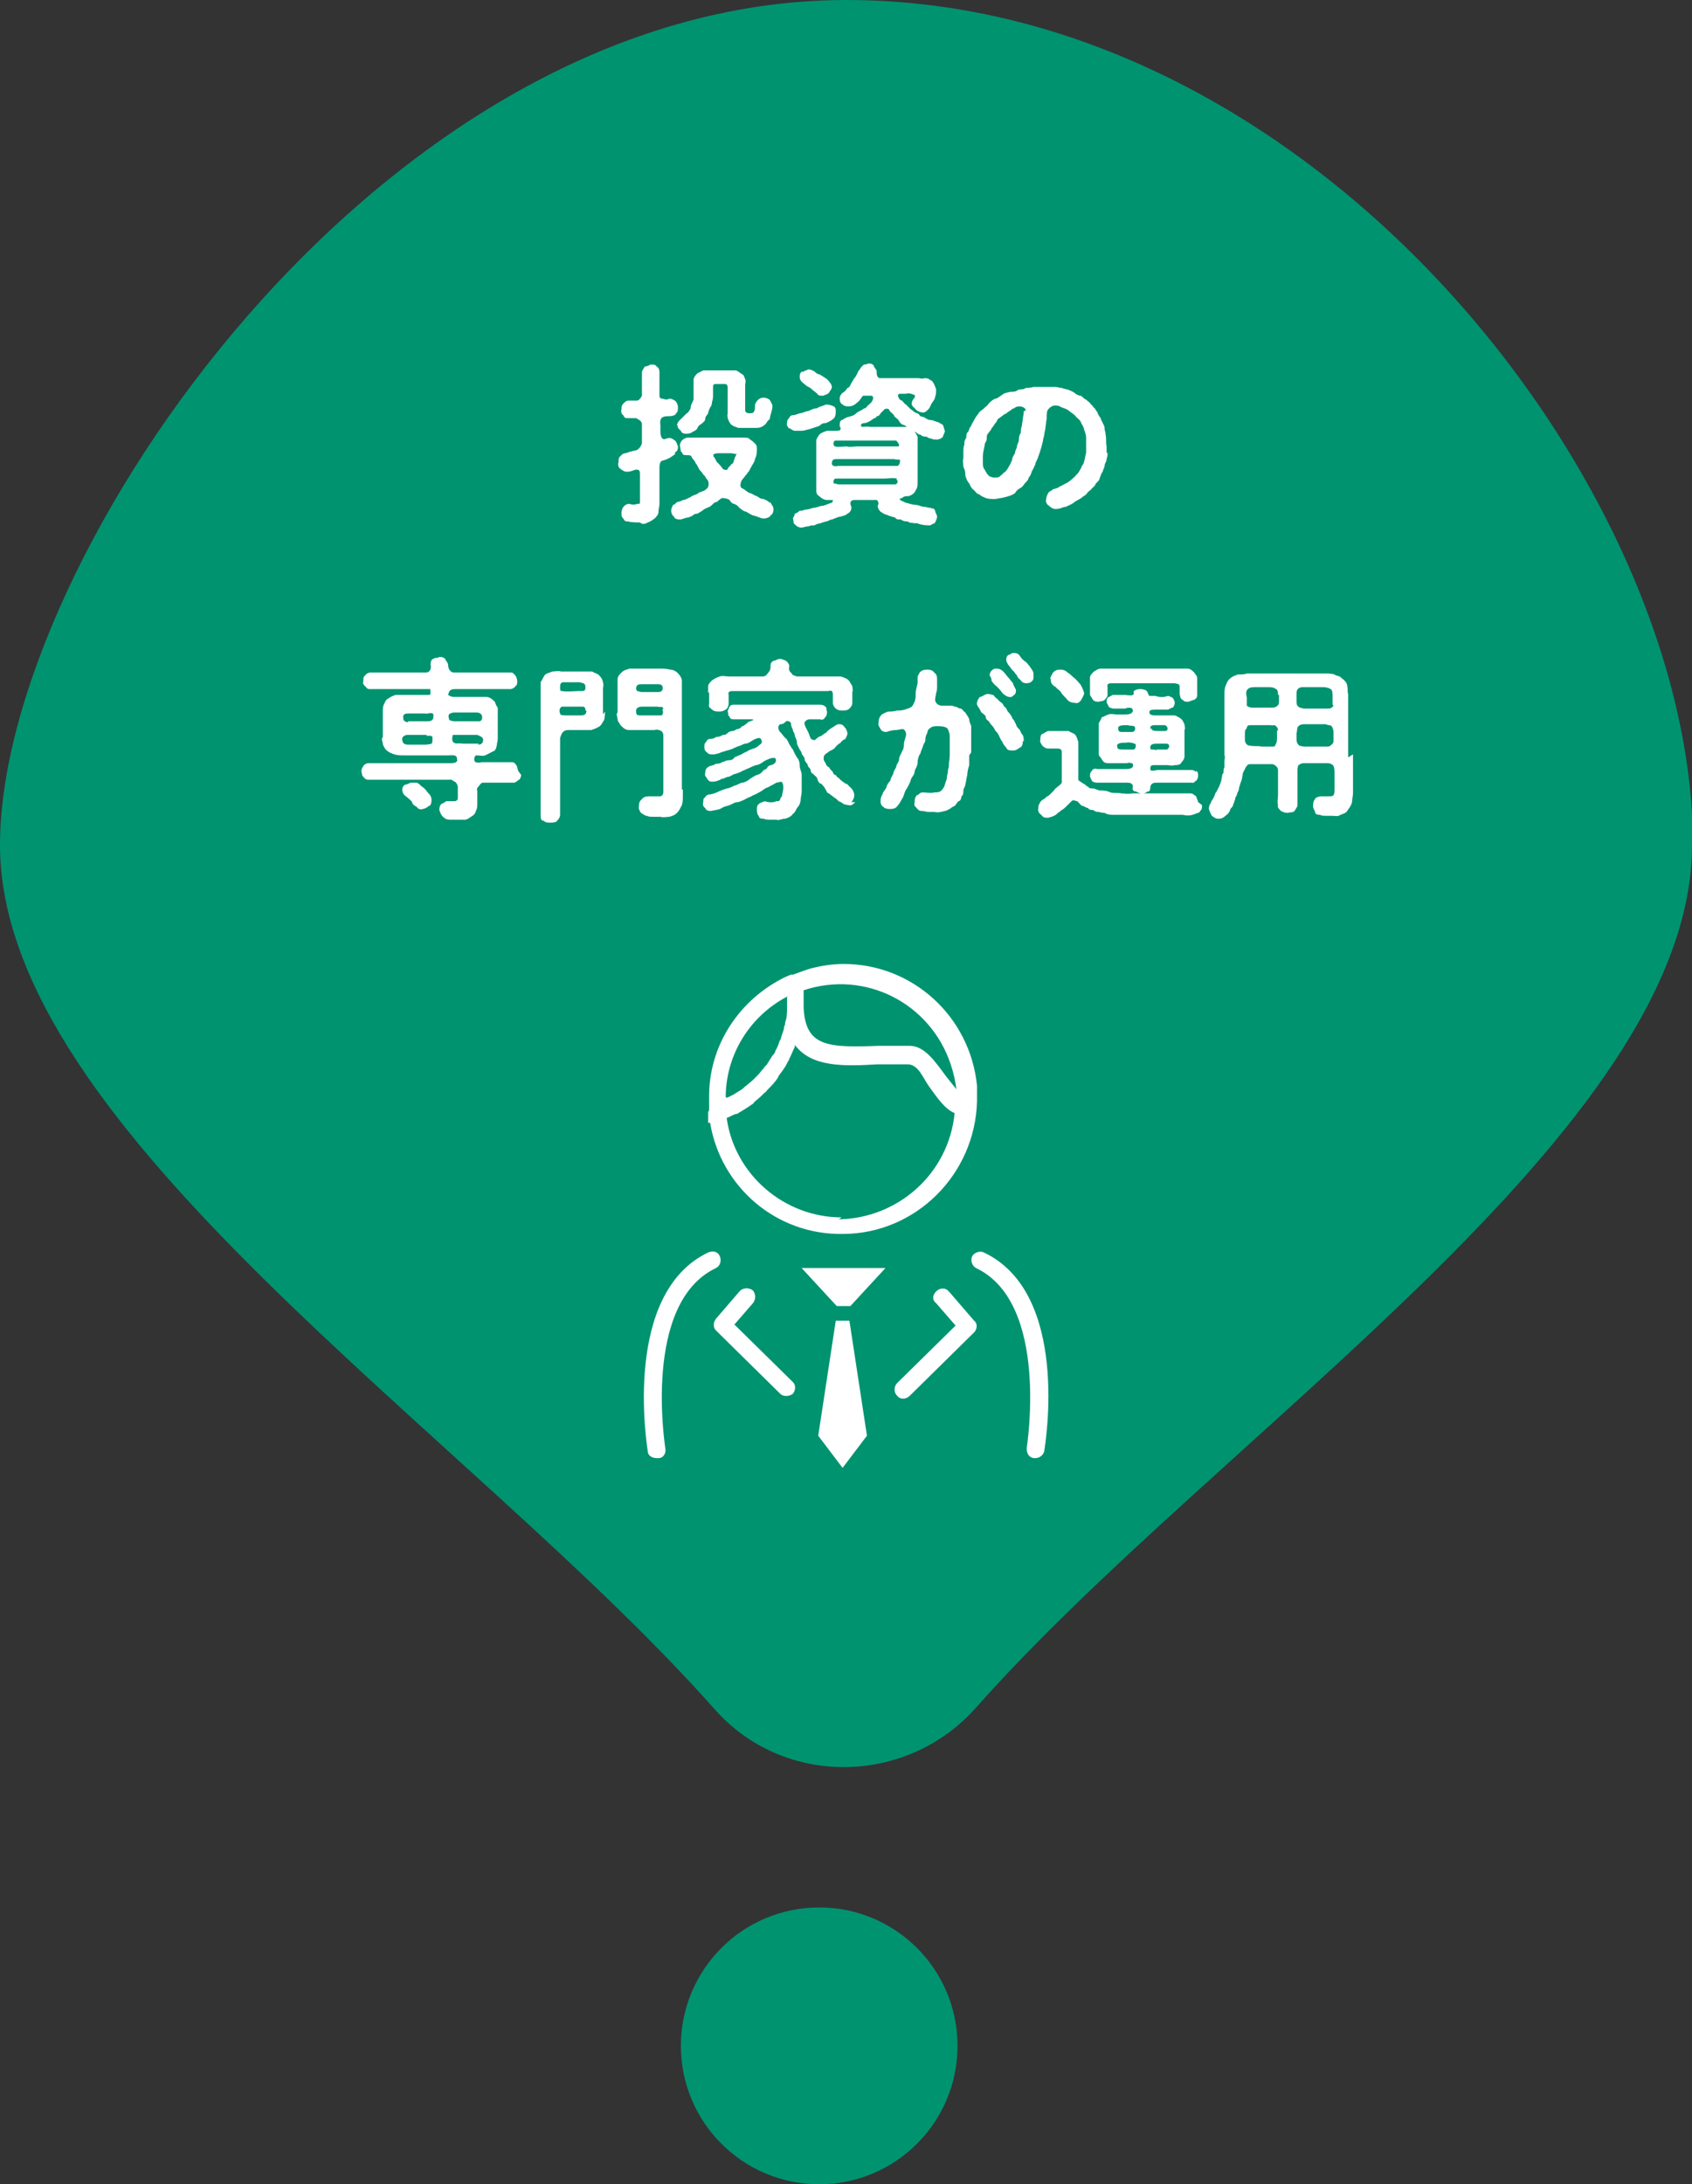 <?xml version="1.0" encoding="UTF-8"?>
<svg id="b" xmlns="http://www.w3.org/2000/svg" version="1.1" viewBox="0 0 173.7 224.1">
  <rect x="0" y="0" width="173.7" height="224.1" fill="#333333" stroke="none"/>
  <defs>
    <style>
      .cls-1 {
        isolation: isolate;
      }

      .cls-2 {
        fill: #009370;
      }

      .cls-2, .cls-3 {
        stroke-width: 0px;
      }

      .cls-3 {
        fill: #fff;
      }
    </style>
  </defs>
  <g id="c">
    <circle class="cls-2" cx="84.1" cy="209.9" r="14.2"/>
    <path class="cls-2" d="M173.7,86.7c0,29.3-48.6,60.4-73.5,88.5-7.1,8-19.7,8.2-26.8.2C48.4,147.2,0,116,0,86.7S38.9,0,86.9,0s86.9,49.8,86.9,86.7Z"/>
    <g class="cls-1">
      <g class="cls-1">
        <path class="cls-3" d="M69.3,46.6c-.3.2-.4.3-.6.4-.4.2-.5.2-.8.3-.2.2-.2.5-.2.8,0,.3,0,.6,0,.8,0,.2,0,.4,0,.6,0,.3,0,.7,0,1.1,0,.5,0,.7,0,1.1,0,.3-.1.5-.1.8,0,.3-.2.5-.4.7-.3.2-.4.3-.7.4-.3.2-.6.2-.8,0-.3,0-.9,0-1.2-.1-.2,0-.4,0-.5-.3-.2-.1-.2-.4-.2-.6,0-.2.1-.5.2-.6.2-.2.3-.3.6-.3.4.1.5.1.8,0,.3,0,.3,0,.3-.3,0-.3,0-.6,0-.9,0-.3,0-.5,0-.8,0-.2,0-.5,0-1,0-.3,0-.6-.5-.5-.5.2-.7.2-.9.2-.2,0-.5-.2-.6-.3-.2-.1-.3-.4-.2-.7,0-.2,0-.5.2-.6,0,0,.2-.3.5-.3.3-.1.6-.2,1.1-.3.3-.1.5-.4.6-.7,0-.5,0-.8,0-1,0-.3,0-.5,0-1,0-.3-.4-.5-.6-.6-.4,0-.5,0-.8,0-.3,0-.4,0-.5-.3-.1,0-.3-.3-.2-.6,0-.2,0-.4.2-.6.2-.2.3-.3.5-.3.3,0,.5,0,.9,0,.2,0,.4-.3.5-.5,0-.4,0-.7,0-.9,0-.2,0-.5,0-.7,0-.3,0-.5,0-.8,0-.2.2-.4.3-.6.2,0,.4-.1.6-.2.3,0,.5,0,.6.2.2.1.3.3.3.6,0,.2,0,.5,0,.7,0,.2,0,.6,0,.7,0,.2,0,.5,0,.9,0,.2,0,.4.3.4.1,0,.4.2.7,0,.3,0,.6.2.7.3.1.2.2.3.2.6,0,.2,0,.5-.2.6,0,.2-.4.3-.7.3-.3,0-.6,0-.8.2-.2.3-.1.6-.1.8,0,0,0,.2,0,.5,0,.7.2,1,.6.8.5-.2.7.1.9.2.2.2.2.4.3.6,0,.2,0,.5-.3.6ZM79.1,51.5c0,.2.3.4.3.7,0,.2,0,.5-.3.7-.1.2-.5.3-.7.3-.3,0-.6-.2-1-.3-.2,0-.6-.3-.8-.4-.2,0-.6-.3-.8-.5-.1-.2-.3-.2-.4-.3-.2,0-.4-.2-.5-.4-.3-.2-.7-.2-.8-.2-.3.2-.4.3-.5.4-.2,0-.3.1-.5.3-.2.2-.3.2-.5.3-.2.1-.3.1-.5.3-.2.1-.3.2-.5.3-.1,0-.3,0-.5.2-.2.1-.4.2-.5.2-.2,0-.6.2-.8.2-.3,0-.6-.1-.6-.3-.2-.1-.3-.4-.3-.6,0-.2.1-.4.2-.6.2,0,.3-.3.5-.3,0,0,.4-.1.5-.2.3,0,.5-.2.8-.3.2-.2.5-.2.8-.4,0-.1.3-.1.4-.2.1,0,.3-.1.5-.3.2-.2.2-.7,0-.9-.2-.2-.2-.4-.4-.5-.1-.2-.2-.3-.3-.4-.2-.2-.3-.6-.5-.8-.1-.3-.3-.4-.4-.6,0-.2-.3-.2-.4-.2-.4,0-.5,0-.6-.3-.2-.1-.1-.4-.2-.6,0-.3,0-.3.2-.6.2-.2.3-.2.5-.3.5,0,.9,0,1.4,0,.5,0,.8,0,1.3,0,.4,0,.9,0,1.3,0,.5,0,.9,0,1.3,0,.1,0,.4,0,.6,0,.2,0,.5,0,.6.2.2.1.4.3.5.4.2.2.2.3.2.6,0,.3,0,.6-.2,1,0,.2-.1.3-.2.5-.2.3-.2.4-.3.5,0,.2-.3.4-.3.5-.2.2-.3.4-.5.6-.2.3-.3.8,0,.9.4.2.5.4.8.5.2,0,.5.3.7.3.3.2.4.3.7.3.2.1.5.2.6.4ZM69.5,43.7c0-.4.3-.6.5-.8.2-.2.3-.3.5-.5.1,0,.3-.3.4-.5,0-.4.2-.6.3-.9,0-.2,0-.7,0-1,0-.1,0-.3,0-.5,0-.2,0-.4,0-.6.1-.3.2-.4.4-.6.2-.1.4-.2.6-.3.2,0,.4,0,.7,0,.3,0,.6,0,.9,0,.3,0,.6,0,.9,0,.2,0,.5,0,.8,0,.2,0,.5.3.7.4.2.1.2.3.3.5.1.2,0,.4,0,.6,0,.4,0,.9,0,1.3,0,.5,0,.9,0,1.3,0,.2.2.3.4.3.2,0,.5,0,.5-.2.2-.2,0-.6.2-.9.2-.3.4-.5.8-.5.3,0,.4.1.6.2.1.2.2.3.3.6,0,.4-.1.6-.2,1-.1.2,0,.4-.2.5-.2.2-.2.3-.3.4-.2.2-.5.4-.9.4-.3,0-.7,0-1,0-.4,0-.6,0-.9,0-.3-.1-.6-.2-.8-.4-.2-.3-.4-.7-.3-1.1,0-.4,0-.8,0-1.3,0-.5,0-.8,0-1.3,0-.3-.1-.4-.3-.4-.3,0-.7,0-.9,0-.3,0-.3.1-.3.4,0,.2,0,.5,0,.7,0,.2,0,.5-.1.7,0,.3-.1.5-.2.6-.1.2-.2.5-.2.6-.1.2-.3.3-.3.6,0,.2-.3.4-.4.5-.2.1-.3.2-.4.4,0,.1-.2.3-.5.4-.1.1-.3.2-.6.2-.2,0-.5,0-.6-.3-.2-.2-.4-.3-.3-.6ZM75.5,46.6c-.2-.1-.5-.1-.7-.1-.3,0-.5,0-.8,0s-.6,0-.7.1c-.1,0-.1.2,0,.3.2.2.2.5.4.6.1.1.3.3.5.6.1.1.5.2.5,0,.1-.2.3-.3.4-.5.2,0,.2-.3.3-.5,0-.2.2-.3.2-.6Z"/>
        <path class="cls-3" d="M81,44c-.1-.2-.3-.4-.2-.6,0-.2,0-.3.2-.5.1-.2.2-.3.4-.3.2,0,.4-.1.7-.2.2,0,.4-.1.7-.2.3,0,.6-.3,1-.3.1,0,.3-.2.5-.2.2-.1.3-.1.5-.2.3,0,.6.1.8.2.2.1.2.3.2.6,0,.3-.1.6-.3.7-.2.2-.5.3-.7.4-.3,0-.5.1-.7.3-.3.1-.6.2-.9.3-.4.1-.7.2-.9.2-.3,0-.5,0-.7,0-.2,0-.4-.2-.6-.3ZM96.8,44.8c-.1.2-.5.3-.6.3-.2,0-.4,0-.6-.1-.2,0-.3-.1-.5-.2-.2,0-.4,0-.6-.2-.3,0-.4-.3-.6-.3-.3,0-.3-.2-.6-.3-.2-.2-.3-.3-.5-.4-.2,0-.4-.2-.5-.4-.1-.2-.3-.3-.5-.5,0-.2-.3-.3-.5-.6,0-.2-.4-.2-.5-.1-.2.2-.3.3-.4.4-.1.2-.2.3-.4.3,0,.2-.3.2-.4.3-.1.1-.6.4-.8.4-.2,0-.5.1-.4.3,0,.2.5,0,.9.1.3,0,1.4,0,1.8,0,.4,0,.7,0,1.1,0,.3,0,.6,0,.9,0,.3,0,.6.2.8.5.1.1.2.3.3.5,0,.2,0,.3,0,.6,0,.4,0,.7,0,1,0,.2,0,.6,0,1,0,.4,0,.7,0,1,0,.4,0,.7,0,1,0,.3,0,.7-.2.9-.1.3-.4.5-.7.6-.3,0-.5,0-.7.2-.3,0-.3.2,0,.3.3.1.3.2.5.2.3.1.7.2.9.2.3,0,.6.2.9.2.2,0,.3.1.6.1.2.1.4,0,.5.3,0,.2.2.4.2.6,0,.2-.1.4-.2.6,0,.1-.4.2-.5.3-.2,0-.6,0-1-.1-.1,0-.4-.2-.6-.1-.2-.1-.5,0-.7-.2-.1,0-.5,0-.7-.2-.3,0-.5,0-.6-.2-.4-.1-.7-.2-.9-.3-.2,0-.4-.2-.6-.3-.2-.2-.3-.4-.3-.6.2-.3,0-.7-.3-.6-.4,0-.8,0-1,0-.4,0-.7,0-1.1,0-.4,0-.5.3-.3.7,0,.2,0,.5-.4.7-.2.2-.4.2-.7.3-.2,0-.6.2-.9.3-.2,0-.4.2-.6.2-.3.1-.4.1-.6.2-.2,0-.4.1-.6.2-.2,0-.4,0-.6.1-.3,0-.7.2-.9.1-.2,0-.4-.2-.5-.3-.2-.1-.1-.4-.2-.6,0-.1.2-.3.2-.5.1,0,.4-.2.5-.3.2,0,.3,0,.5-.1.2,0,.6-.1.9-.2.4,0,.6-.2.9-.2.2,0,.6-.2.9-.3.1,0,.2-.1.2-.2s0-.1-.1-.1,0,0,0,0c-.1,0-.4,0-.5,0-.3,0-.6-.2-.8-.4-.2-.1-.3-.3-.3-.5,0-.2,0-.3,0-.6,0-.3,0-.6,0-1,0-.3,0-.6,0-1,0-.4,0-.7,0-1,0-.3,0-.6,0-1,0-.2,0-.4,0-.6,0-.2.2-.4.3-.6.2-.2.5-.3.8-.4.3,0,.7,0,.9,0,.5,0,.6-.1.4-.5,0-.2,0-.5.2-.6.1,0,.3-.2.6-.3.3-.1.6-.1.9-.4.2-.2.6-.3.8-.5.2,0,.2-.1.4-.3.2-.2.3-.2.4-.4.2-.3.2-.6-.1-.6-.3,0-.6,0-.8,0-.2.2-.3.5-.6.7-.2.2-.5.4-.9.4-.1,0-.4,0-.6-.2-.2-.1-.3-.3-.3-.6,0-.3.2-.5.3-.6.2-.1.3-.2.5-.5.2,0,.3-.3.4-.5.1-.1.2-.4.4-.6.1-.2.2-.3.3-.6.2-.2.3-.5.5-.6.1-.2.2,0,.5-.2.3,0,.4,0,.6.2,0,.2.3.4.3.6,0,.3,0,.6.3.7.2,0,.9,0,1,0,.2,0,.4,0,.6,0,.3,0,.7,0,1.2,0,.5,0,.8,0,1.2,0,.1,0,.4.1.6,0,.2,0,.4,0,.6.2.2,0,.3.3.4.4,0,.1.2.4.2.6,0,.2,0,.5-.1.7,0,.2-.2.5-.3.6-.2.3-.2.5-.4.7-.2.2-.4.4-.7.3-.1,0-.4-.1-.6-.3-.1-.2-.3-.2-.4-.5,0-.2,0-.4.3-.7,0-.1.1-.3-.1-.3-.2-.1-.5-.2-.8-.1-.3,0-.5,0-.6,0-.2,0-.2.1-.2.2,0,.2.2.5.4.5.2.2.2.3.4.4q.2.2.4.4c.1.1.4.3.5.4.2.1.4.1.5.3.1.2.4.1.6.3.2.1.3.2.6.2.2,0,.5.2.7.2.1.1.4.2.5.3.1.2.1.4.2.6,0,.2-.2.5-.2.6ZM82.4,38.2c.2-.2.4-.2.6-.3.2,0,.4.1.6.2.1.1.3.3.5.3.2.1.5.3.8.5.3.3.5.6.5.8,0,.2-.2.4-.3.6-.2.2-.4.2-.6.3-.3,0-.5,0-.6-.2-.2-.2-.4-.3-.6-.5-.2-.2-.4-.2-.6-.4-.4-.3-.6-.5-.6-.8,0-.2,0-.5.3-.6ZM91.7,47.1c-.4,0-.8,0-1.1,0-.4,0-.6,0-.9,0-.4,0-.6,0-.9,0-.3,0-.6,0-.9,0-.2,0-.6,0-.9,0-.3,0-.8,0-1.1,0-.4,0-.5.1-.5.5,0,.2.4.3.6.2.5,0,.8,0,1.1,0,.3,0,.6,0,.9,0,.3,0,.5,0,.9,0,.3,0,.5,0,.9,0,.3,0,.5,0,.9,0,.3,0,.8,0,1.4,0,.2,0,.3-.3.3-.6,0-.1-.4,0-.6-.1ZM88.2,45.2c-.3,0-.4,0-.7,0-.2,0-.5,0-.7,0-.3,0-.7,0-1,0-.3,0-.3.5-.1.6.4.1.9,0,1.2,0,.3.1.9,0,1.1,0,.3,0,.6,0,.9,0,.2,0,.5,0,.9,0,.3,0,.6,0,.9,0,.3,0,1,0,1.5,0,0,0,.1,0,.1-.1,0-.2-.2-.4-.3-.5-.5,0-.6,0-.9,0-.2,0-.5,0-.7,0-.3,0-.5,0-.7,0-.2,0-.5,0-.7,0-.3,0-.5,0-.7,0ZM92.1,49.1c-.4-.1-1,0-1.3,0-.3,0-.7,0-1,0-.4,0-.6,0-.9,0-.3,0-.7,0-.9,0-.4,0-.6,0-.9,0-.3,0-.9,0-1.3,0-.2,0-.3.3-.2.5.2,0,.4.1.5.1.2,0,.4,0,.7,0,.2,0,.4,0,.7,0,.3,0,.5,0,.7,0,.3,0,.5,0,.7,0,.1,0,.4,0,.7,0,.2,0,.4,0,.7,0,.3,0,.4,0,.7,0,.2,0,.5,0,.9,0,.2,0,.4-.4.1-.5Z"/>
        <path class="cls-3" d="M113.7,46.4c0,.3,0,.4-.1.7,0,.3-.2.4-.2.7,0,.1-.2.5-.2.6-.2.2-.2.5-.3.6,0,.3-.3.5-.4.6-.1.3-.3.4-.4.5-.2.3-.4.3-.5.5-.1.2-.4.3-.6.5-.3.2-.6.3-.8.5-.3.2-.6.3-.8.4-.3,0-.5.2-.8.2-.4.1-.7-.1-.9-.3-.2-.1-.4-.4-.3-.7,0-.2.1-.4.2-.6.1-.2.3-.2.5-.4.3-.1.5-.1.7-.3.1,0,.4-.2.6-.3.1,0,.5-.3.6-.4.2-.2.4-.3.5-.5.2-.1.3-.4.5-.7,0-.2.3-.4.3-.7.1-.2.1-.6.2-.8,0-.3,0-.5,0-.8,0-.2,0-.5,0-.8,0-.3-.1-.5-.2-.8,0-.2-.2-.5-.3-.7-.1-.3-.3-.4-.5-.6-.2-.3-.6-.5-.7-.6-.2-.2-.5-.3-.8-.4-.2-.1-.3-.2-.7-.2-.3,0-.7.3-.8.6-.1.5,0,.8-.1,1,0,.3-.1.7-.1.9-.1.3-.1.7-.2.9,0,.2-.1.5-.2.9-.1.3-.2.7-.3.9-.1.4-.3.6-.3.8-.1.2-.2.5-.4.8,0,.1-.1.4-.3.6,0,.2-.2.4-.4.6-.2.3-.3.4-.5.5-.2.1-.4.3-.5.5-.3.2-.6.3-1,.4-.3.1-.6.1-1,.2-.4,0-.9,0-1.2-.2-.1,0-.4-.2-.5-.3-.2,0-.3-.2-.5-.4-.3-.2-.4-.5-.5-.7-.2-.2-.3-.5-.4-.8,0-.3,0-.5-.2-.9,0-.3-.1-.6,0-.9,0-.3,0-.5,0-.7,0-.2,0-.4.1-.7,0-.3,0-.4.2-.7,0-.2,0-.5.2-.6.1-.2.1-.4.3-.6,0-.1.2-.4.3-.6s.3-.5.4-.6c.1-.2.2-.3.5-.5.3-.3.5-.4.6-.6.2-.2.4-.4.7-.5.2,0,.5-.3.7-.4.2-.2.5-.2.8-.3.3,0,.6,0,.8-.2.3-.1.6,0,.8-.2.2,0,.5,0,.8-.1.2,0,.5,0,.8,0,.2,0,.4,0,.7,0,.2,0,.4,0,.7,0,.3,0,.4.1.7.1.2.1.4.1.7.2.2.1.5.2.6.3.2.2.5.3.6.3.2,0,.3.3.6.4.2.2.4.3.5.5.2.1.2.3.4.4,0,.1.3.4.3.5,0,.1.2.4.3.5,0,.2.2.4.2.5.1.2.2.3.2.6,0,.2.1.3.1.6.1.4,0,.8.1,1.2,0,.2,0,.6,0,.7ZM105.3,42.1c0-.2-.3-.4-.6-.4-.2,0-.4,0-.6.2-.2,0-.3.2-.5.3-.1,0-.3.3-.5.3-.2.2-.3.2-.5.4-.2,0-.2.3-.4.5-.2.2-.2.4-.4.5,0,.2-.2.3-.3.5-.2.2-.2.3-.2.6s-.2.4-.2.6c-.1.5-.2.9-.2,1.2,0,.3,0,.4,0,.7,0,.2,0,.5.2.7.1.2.2.4.4.6.1.1.4.2.6.2.2,0,.5,0,.6-.2.1,0,.3-.3.5-.4.2-.2.3-.4.4-.6.1-.1.2-.4.3-.6,0-.2.1-.4.3-.7,0-.3.2-.5.2-.7,0-.2.2-.4.2-.7,0-.2,0-.4.2-.7,0-.2,0-.4.1-.7,0-.2.1-.5.1-.7s.1-.4.1-.8Z"/>
      </g>
      <g class="cls-1">
        <path class="cls-3" d="M53.5,79.5c0,.2-.1.4-.2.5-.1,0-.2.2-.5.3-.4,0-.7,0-1,0-.4,0-.6,0-1,0-.3,0-.6,0-1.1,0-.2,0-.3,0-.5.3-.2.2-.3.4-.2.5,0,.7,0,1,0,1.3,0,.3,0,.5-.1.7-.1.3-.2.5-.4.6-.3.2-.4.3-.7.4-.2,0-.5,0-.8,0s-.5,0-.7,0c-.2,0-.5,0-.7-.2-.3-.2-.4-.5-.5-.8,0-.1,0-.4.2-.6.2-.1.4-.2.5-.3.3,0,.6,0,.9,0,.1,0,.3-.1.3-.3,0-.3,0-.6,0-1.2,0,0-.1-.4-.3-.5-.1,0-.4-.3-.5-.2-.3,0-.6,0-.8,0-.2,0-.4,0-.6,0-.4,0-.8,0-1.2,0-.4,0-.7,0-1.2,0-.5,0-.7,0-1.1,0-.5,0-.7,0-1.2,0-.3,0-.7,0-1.1,0-.4,0-.7,0-1.2,0-.3,0-.4-.2-.5-.3-.2-.2-.1-.3-.2-.5,0-.2,0-.3.2-.6,0-.1.3-.3.5-.3.4,0,.7,0,1.2,0,.5,0,.7,0,1.1,0,.3,0,.8,0,1.2,0,.4,0,.7,0,1.1,0,.4,0,.8,0,1.2,0,.4,0,.7,0,1.2,0,.2,0,.4,0,.6,0,.3,0,.4,0,.8,0,.2,0,.6,0,.7-.2.1-.1,0-.2,0-.3,0-.4-.5-.3-.9-.3-.4,0-.7,0-1,0-.3,0-.4,0-.7,0-.5,0-.8,0-1.4,0-.4,0-.9,0-1.4,0-.3,0-.7,0-1-.1-.3-.1-.6-.2-.9-.5,0,0-.3-.4-.3-.6,0-.2-.2-.4,0-.7,0-.4,0-.9,0-1.3s0-.9,0-1.3c0-.2,0-.5.1-.7.1-.2.2-.5.4-.6.3-.2.5-.3.8-.4.2,0,.6,0,.9,0,.2,0,.4,0,.7,0,.2,0,.6,0,1,0,.2,0,.8,0,.9,0,.2-.1,0-.5.1-.6,0,0,0,0,0,0-.1,0-.3,0-.5,0-.5,0-.6,0-.9,0-.3,0-.5,0-.8,0-.2,0-.5,0-.8,0-.3,0-.5,0-.8,0-.3,0-.6,0-.8,0-.3,0-.6,0-.8,0-.2,0-.6,0-.8,0-.2,0-.3,0-.5-.3-.1,0-.3-.3-.2-.5,0-.3,0-.5.2-.6,0-.1.3-.3.5-.3.2,0,.5,0,.8,0,.2,0,.6,0,.8,0,.2,0,.5,0,.8,0,.2,0,.5,0,.8,0,.2,0,.5,0,.8,0,.2,0,.5,0,.8,0,.2,0,.5,0,.9,0,.5,0,.6-.5.5-.8,0-.3.1-.6.3-.6.2-.2.3,0,.6-.2.2,0,.4,0,.6.2,0,.1.3.4.3.6,0,.5.3.8.6.8.5,0,.6,0,1,0,.2,0,.5,0,.8,0,.3,0,.5,0,.8,0,.2,0,.4,0,.8,0,.3,0,.6,0,.8,0,.2,0,.5,0,.8,0,.3,0,.5,0,.8,0,.3,0,.3.1.5.3.1.1.2.4.2.6,0,.2,0,.4-.2.5,0,.1-.3.3-.5.3-.2,0-.6,0-.8,0-.2,0-.6,0-.8,0-.3,0-.6,0-.8,0-.3,0-.6,0-.8,0-.3,0-.6,0-.8,0-.3,0-.5,0-.8,0-.2,0-.6,0-.9,0-.6,0-.6.3-.7.6.2.1.3.2.6.2.3,0,.6,0,.9,0,.2,0,.5,0,.7,0,.2,0,.5,0,.7,0,.4,0,.6,0,1,0,.4,0,.7.3.9.5.1.3.2.5.3.6,0,.2,0,.5,0,.6,0,.4,0,.9,0,1.3,0,.5,0,.8,0,1.3,0,.2-.1.5-.1.7-.1.3-.1.5-.4.6-.2.1-.6.3-.8.4-.2.1-.5,0-.9,0-.2,0-.3.5-.1.7.1,0,.4.1.6,0,.6,0,.9,0,1.1,0,.3,0,.6,0,1,0,.3,0,.6,0,1,0,.2,0,.3,0,.5.3.1.1.1.3.2.6ZM44,81.4c.2.2.3.4.3.7,0,.3-.1.6-.3.6-.2.2-.5.3-.6.3-.2.1-.5,0-.6-.2-.3-.2-.4-.2-.5-.5-.1-.2-.3-.3-.5-.5-.3-.2-.5-.4-.5-.8,0-.2.1-.4.3-.5.2,0,.5-.2.6-.2.2,0,.3,0,.6,0,.2.1.3.2.5.4.2.1.4.3.6.6ZM41.9,74c.4,0,.6,0,1,0,.3,0,.5,0,1,0,.6,0,.6-.3.6-.7-.2-.3-.6,0-.9-.1-.4,0-.7,0-.9,0-.3,0-.5,0-.7,0-.3,0-.7,0-.6.5,0,.3.3.4.5.4ZM43.8,75.4c-.4,0-.7,0-1,0-.2,0-.5,0-1,0-.2,0-.6.2-.5.5,0,.4.3.5.6.5.2,0,.4,0,.7,0,.3,0,.6,0,.9,0,.2,0,.5,0,.8-.1.1,0,.1-.5.1-.6,0-.3-.4-.2-.6-.2ZM46.9,74c.5,0,.7,0,1,0,.3,0,.5,0,1,0,.2,0,.6.1.6-.4,0-.3-.2-.5-.6-.5-.3,0-.5,0-.7,0-.3,0-.4,0-.7,0-.2,0-.4,0-.9,0-.8.1-.5.5-.5.7,0,.1.3.2.6.2ZM49,76.4c.2,0,.6,0,.6-.5,0-.3-.4-.4-.6-.5-.5,0-.7,0-1,0-.3,0-.6,0-.9,0-.1,0-.5,0-.6,0-.1.2-.1.6,0,.7.2.3.6.1,1,.2.4,0,.7,0,1,0,.2,0,.5,0,.7,0Z"/>
        <path class="cls-3" d="M62.1,73c0,.2,0,.7-.1.9-.2.3-.3.6-.6.7-.3.2-.5.2-.7.3-.2,0-.6,0-.8,0-.2,0-.4,0-.6,0-.2,0-.5,0-.9,0-.2,0-.4,0-.6.2-.2.2-.2.4-.3.6,0,.6,0,1,0,1.3,0,.3,0,.8,0,1.1,0,.4,0,.7,0,1.1,0,.4,0,.8,0,1.1,0,.4,0,.8,0,1.1,0,.3,0,.7,0,1.1,0,.4,0,.7,0,1.1,0,.2-.1.4-.3.6-.1.2-.5.2-.7.2-.3,0-.5,0-.7-.2-.3,0-.3-.3-.3-.6,0-.3,0-.5,0-.8,0-.2,0-.5,0-.8,0-.2,0-.5,0-.8,0-.3,0-.5,0-.8,0-.3,0-.5,0-.8,0-.3,0-.5,0-.8,0-.3,0-.5,0-.8,0-.2,0-.5,0-.8,0-.2,0-.5,0-.8,0-.2,0-.6,0-.8,0-.3,0-.6,0-.8,0-.2,0-.6,0-.8,0-.3,0-.6,0-.8,0-.3,0-.5,0-.8,0-.3,0-.6,0-.8,0-.2,0-.6,0-.8,0-.3,0-.5,0-.8.2-.3.2-.4.4-.7.1-.2.6-.3.8-.4.3,0,.6-.1.9,0,.4,0,.7,0,1.1,0,.4,0,.7,0,1.1,0,.3,0,.6,0,1,0,.3.2.6.2.8.5.2.2.3.5.3.6.1.3,0,.5,0,.7,0,.4,0,.8,0,1.3,0,.5,0,.9,0,1.3ZM60.1,72.9c0-.2,0-.3-.2-.4-.2,0-.4,0-.8,0-.2,0-.4,0-.6,0s-.6,0-.8,0c-.3.1-.3.5-.2.7,0,.2.3.2.8.2.6,0,.9,0,1.3,0,.4,0,.6-.1.6-.5ZM57.5,70.6c0,.2,0,.3.2.3.5.1,1.2,0,1.8,0,.5,0,.6,0,.6-.4,0-.4-.2-.4-.6-.5-.3,0-.4,0-.7,0-.2,0-.7,0-1,0-.2,0-.3.2-.3.4ZM70.1,81c0,.2,0,.5,0,.7,0,.3,0,.6-.1.9-.2.4-.3.6-.5.8-.2.2-.4.3-.8.4-.2,0-.6.1-.9,0-.2,0-.5,0-.7,0-.3,0-.5,0-.7-.1-.2,0-.4-.2-.6-.3-.1-.2-.3-.4-.2-.7,0-.2,0-.5.3-.7.1-.2.4-.3.7-.3.7,0,.9,0,1.1,0,.3,0,.4-.2.4-.5,0-.3,0-.5,0-.8,0-.3,0-.6,0-.8,0-.2,0-.6,0-.8,0-.3,0-.6,0-.8,0-.2,0-.5,0-.8,0-.3,0-.5,0-.8,0-.3,0-.7,0-1,0,0,0-.2-.2-.4-.2-.1-.5-.2-.7-.1-.3,0-.7,0-.9,0-.2,0-.6,0-.7,0-.3,0-.6,0-1,0-.4,0-.6-.2-.9-.5-.1-.2-.3-.4-.3-.6,0-.3-.2-.5,0-.7,0-.5,0-.8,0-1.3,0-.4,0-.9,0-1.3,0-.2,0-.5,0-.8,0-.3.2-.5.4-.7.3-.3.6-.3.8-.4.4,0,.7,0,.9,0,.4,0,.8,0,1.1,0,.4,0,.7,0,1.2,0,.3,0,.6,0,1,.1.3,0,.7.2.9.5.2.2.3.5.3.6,0,.2,0,.5,0,.7,0,.3,0,.5,0,.7,0,.2,0,.6,0,.7,0,.3,0,.5,0,.7,0,.3,0,.4,0,.7,0,.2,0,.6,0,.7,0,.2,0,.5,0,.7,0,.3,0,.6,0,.7,0,.3,0,.5,0,.7,0,.3,0,.5,0,.7,0,.2,0,.5,0,.7,0,.2,0,.6,0,.7,0,.2,0,.5,0,.7,0,.3,0,.5,0,.7,0,.2,0,.4,0,.7,0,.3,0,.5,0,.7ZM65.3,70.6c0,.4.3.3.5.4.4,0,.6,0,.9,0,.2,0,.5,0,.9,0,.4,0,.5-.3.4-.6-.1-.2-.3-.2-.5-.2-.3,0-.6,0-.8,0-.2,0-.5,0-.8,0-.3,0-.6,0-.6.5ZM68.1,72.7c-.1-.3-.4-.1-.6-.2-.4,0-.5,0-.8,0-.2,0-.4,0-.8,0-.4,0-.6.2-.6.4,0,.5.1.5.6.5.3,0,.7,0,1.4,0,.1,0,.5,0,.6,0,.2-.1.2-.4.1-.6Z"/>
        <path class="cls-3" d="M87.8,82.3c-.2.2-.4.4-.7.3-.2,0-.4-.1-.5-.1-.2-.2-.3-.2-.5-.3-.2-.2-.3-.3-.5-.4-.2-.2-.3-.2-.5-.4-.2,0-.2-.2-.4-.5-.1-.2-.3-.4-.4-.5-.2,0-.3-.2-.4-.5,0-.2-.3-.3-.4-.5-.2,0-.3-.3-.3-.5-.2-.2-.3-.3-.3-.5-.2-.2-.3-.4-.3-.5,0-.3-.2-.3-.3-.6,0-.2-.2-.3-.3-.6-.1-.2-.2-.3-.2-.6,0-.2-.1-.3-.2-.6,0-.3-.2-.4-.2-.6,0-.1-.2-.3-.2-.7,0-.1-.3-.3-.5-.2-.2.2-.3.3-.6.3-.3.2-.2.5-.1.7.3.3.4.5.6.7.2.1.3.4.4.6.2.3.2.4.4.6.1.3.3.6.4.8.2.2.3.5.3.9,0,.3.2.6.2.9,0,.3,0,.6,0,.9,0,.3,0,.5,0,.8,0,.3-.1.6-.1.8,0,.2-.1.6-.3.8-.2.2-.2.5-.5.7-.2.3-.5.4-.8.5-.4,0-.6.2-.9.1-.1,0-.4,0-.6,0-.2,0-.5,0-.7-.1-.2,0-.5,0-.5-.3-.1,0-.2-.3-.2-.6,0-.2,0-.5.2-.6,0-.1.4-.2.6-.3.6.2,1,.1,1.2,0,.3,0,.3,0,.4-.2,0-.2.2-.2.2-.5.1-.4.2-.9,0-1.2,0-.2-.4,0-.6,0-.3.2-.6.3-.9.5-.2,0-.5.3-.7.4-.2.1-.5.3-.8.4-.3.2-.5.2-.8.4-.2.1-.6.3-.8.3-.3,0-.5.2-.8.3-.2.1-.5.1-.8.3-.3.2-.7.2-1.1.3-.2,0-.5,0-.6-.3-.2-.1-.3-.4-.2-.6,0-.3,0-.4.2-.5,0-.1.2-.3.5-.3.2,0,.7-.2.9-.3.2-.1.5-.2.8-.3.2,0,.6-.2.8-.3.2,0,.6-.3.8-.3.2,0,.6-.2.8-.4.3-.2.5-.3.7-.4.2,0,.5-.2.7-.5.1,0,.3-.1.4-.3.1-.2.5-.2.6-.3.3-.2.3-.4.2-.6-.2-.1-.4,0-.5,0-.5.2-.7.3-.8.4-.3.2-.5.3-.7.3-.3.1-.5.2-.7.3-.3.1-.4.2-.7.3-.3.2-.5.2-.7.3-.2,0-.4.2-.7.3-.3,0-.4.2-.7.2-.3.2-.7.3-.9.3-.3,0-.4,0-.6-.3-.1-.2-.3-.3-.2-.6,0-.3.1-.5.3-.6.2-.2.5-.1.7-.3.3-.1.5,0,.7-.2.2,0,.4-.2.7-.2.3,0,.5-.1.6-.3.2-.1.5-.2.7-.3.2-.1.3-.2.6-.3.2-.2.5-.2.6-.3.2,0,.5-.2.7-.4.2-.1.3-.3.1-.6-.1-.2-.6,0-.9.2-.3.2-.5.3-.7.3-.1,0-.3.1-.5.2-.4.1-.7.3-1,.4-.4.1-.7.2-1,.3-.2.1-.6.2-.8.2-.2,0-.5,0-.6-.2-.2-.1-.3-.3-.3-.6,0-.3.1-.4.2-.5.1-.2.2-.3.5-.3.3,0,.5-.2.6-.2.1,0,.3,0,.6-.2.2,0,.3,0,.5-.2.1-.1.3-.2.5-.2s.4-.2.5-.2c.2,0,.3-.1.5-.3.2,0,.3-.2.5-.3,0-.1.3-.2.6-.3,0,0,0-.1,0-.1-.1,0-.3,0-.6,0-.4,0-.8,0-1.3,0-.2,0-.5,0-.5-.3-.2,0-.1-.3-.2-.5,0-.1.1-.3.2-.5.1-.2.3-.2.5-.2.4,0,.7,0,1.1,0,.4,0,.7,0,1.1,0,.3,0,.7,0,1.1,0,.3,0,.6,0,1.1,0,.4,0,.7,0,1.1,0,.4,0,.7,0,1.1,0,.3,0,.7,0,1.1,0,.3,0,.6,0,1.1,0,.2,0,.5.1.5.2.2,0,.1.3.2.5,0,.2,0,.4-.2.6-.1.2-.3.3-.5.2-.3,0-.6,0-1.1,0-.3,0-.6.3-.5.5.1.4.3.6.3.7.1.1.2.5.3.7,0,.1.3.3.5.2.2-.2.3-.3.6-.4.1,0,.3-.3.5-.3.1-.2.3-.3.4-.4.5-.3.7-.5.9-.5s.4,0,.6.3c.2.2.2.3.3.6,0,.3-.2.5-.2.6-.2.1-.4.2-.5.4-.2.1-.4.3-.5.4-.1.2-.3.3-.5.4-.1,0-.3.2-.6.4-.2.2-.2.6,0,.8.1.2.2.5.4.5.1.2.2.3.3.4.1,0,.1.3.3.4.2,0,.2.3.4.3.2.3.6.5.7.6.2,0,.3.2.4.3.3.2.5.6.5.9,0,.2-.1.5-.3.7ZM72.7,71.1c0-.1,0-.5,0-.7,0-.2.2-.4.4-.6.3-.2.5-.3.8-.4.3-.1.6,0,.9,0,.4,0,.7,0,1.1,0,.3,0,.7,0,1.1,0,.3,0,.7,0,1.3,0,.1,0,.3,0,.5-.3,0,0,.3-.3.3-.6,0-.4,0-.5.3-.7.2,0,.4-.2.7-.2.1,0,.4.1.6.2.2.2.4.4.3.7,0,.2,0,.4.3.6,0,.2.3.2.5.3.5,0,.9,0,1.3,0,.4,0,.7,0,1.1,0,.4,0,.6,0,1.1,0,.4,0,.6,0,1,0,.3.1.7.2.9.5.1.2.2.3.3.5,0,.2.1.4,0,.6,0,.3,0,.7,0,1.1,0,.3-.2.5-.3.6-.2.2-.5.2-.7.2-.3,0-.4,0-.7-.2-.1-.1-.3-.3-.3-.6,0-.3,0-.6,0-.8,0-.4-.1-.5-.5-.4-.3,0-.9,0-1.2,0-.5,0-.8,0-1.2,0-.3,0-.7,0-1.2,0-.4,0-.8,0-1.3,0-.5,0-.8,0-1.2,0-.4,0-.9,0-1.2,0-.5,0-.9,0-1.2,0-.4,0-.8,0-1.2,0-.3,0-.6,0-.5.4,0,.3,0,.6,0,.9,0,.2-.1.5-.3.6-.3.2-.5.2-.7.2-.2,0-.5,0-.7-.2-.2-.2-.4-.2-.3-.6,0-.3,0-.8,0-1.2Z"/>
        <path class="cls-3" d="M99.5,77.5c0,.3,0,.7,0,1-.1.3-.2.7-.2,1-.1.4-.1.6-.2,1,0,.2-.2.4-.2.6,0,.2,0,.5-.2.6,0,.2-.1.5-.3.5-.2.2-.3.4-.4.5-.1,0-.4.2-.5.3-.1,0-.3.2-.5.2-.4.1-.7.2-1.1.1-.2,0-.4,0-.6,0-.2,0-.4-.1-.7-.1-.3,0-.4-.2-.5-.3-.2-.2-.3-.3-.2-.6,0-.3,0-.4.2-.7.2,0,.3-.3.6-.3.4,0,.9.1,1.2,0,.3,0,.7,0,.9-.4.2-.2.2-.5.4-1,0-.1,0-.3.1-.6,0-.1,0-.3.1-.6,0-.5.1-.8.1-1.3,0-.5,0-.7,0-1.1,0-.3,0-.5,0-.8,0-.2-.1-.5-.2-.7-.1-.2-.5-.3-1-.3-.3,0-.6,0-.8.2-.2.1-.3.3-.3.5-.2.3-.2.6-.2.7,0,.2-.1.3-.2.5-.1.4-.3.7-.3.9-.2.2-.3.7-.3.9,0,.4-.2.6-.3.9,0,.4-.3.6-.4.9,0,.2-.3.7-.4.9-.2.2-.3.7-.4.9-.2.3-.3.6-.5.8-.2.3-.4.4-.8.4-.2,0-.5,0-.7-.2-.3-.2-.3-.4-.3-.7,0-.2.1-.5.2-.6,0-.2.3-.5.4-.7,0-.2.2-.5.4-.7,0-.2.2-.5.3-.7,0-.2.2-.5.3-.7,0-.3.3-.5.3-.8,0-.3.2-.5.3-.8.2-.3.2-.6.2-.8,0-.2.1-.4.2-.8.1-.4-.2-.7-.3-.7-.3,0-.5.1-.7.1-.4,0-.7.1-1,.2-.3,0-.5-.1-.6-.3-.1-.2-.3-.4-.2-.7,0-.3.1-.7.5-.9.1,0,.3-.2.6-.2.2,0,.4,0,.8-.1.2,0,.5,0,.8-.1s.6-.2.7-.3c.2-.2.2-.4.3-.5.1-.4.1-.4.1-.8,0-.3.1-.7.2-1.1,0-.2,0-.4,0-.6s.2-.4.2-.5c.2-.2.4-.3.8-.3.3,0,.6.1.7.3.3.2.3.5.3.7,0,.3,0,.5,0,.7,0,.2,0,.5-.1.7,0,.2-.1.4-.1.7s.3.6.7.6c.3,0,.4,0,.7,0,.2,0,.5,0,.6.1.3,0,.4.2.6.2.2,0,.3.3.5.4.1.2.3.4.4.7,0,.3.2.6.2.7,0,.2,0,.6,0,.8,0,.2,0,.5,0,.8,0,.4,0,.7,0,1.1ZM105,76c0,.2,0,.6-.3.7-.3.2-.4.3-.7.3-.3,0-.6,0-.7-.3-.1-.1-.3-.3-.4-.6-.2-.2-.3-.6-.5-.9-.1-.1-.3-.3-.3-.4,0,0-.1-.2-.3-.4-.2-.2-.2-.3-.3-.4-.1-.1-.3-.2-.3-.4,0-.2-.2-.3-.3-.4-.2-.1-.2-.2-.3-.4-.1-.2-.4-.5-.3-.7,0-.2.2-.5.3-.6.2,0,.4-.2.7-.3.2,0,.3,0,.6.1.2,0,.2.3.5.4,0,.1.3.3.4.4.2.1.2.3.3.4.2.1.2.2.3.4.1.2.3.3.3.4.2.2.2.4.3.5.2.2.1.2.3.5,0,.1.1.3.3.5.1,0,.2.4.3.5.2.2.2.5.2.8ZM101.8,69.8c0-.2-.1-.3-.2-.5,0-.1,0-.3.2-.5.2-.2.3-.2.5-.2.3,0,.5.1.7.3.2.2.4.5.5.6.2.2.3.4.5.6,0,.2.3.6.3.7,0,.1,0,.4-.2.5-.1.1-.3.3-.5.2-.2,0-.5-.2-.7-.4-.2-.3-.4-.5-.6-.7-.3-.2-.4-.4-.6-.7ZM106.1,69.4c0,.2,0,.4-.2.5,0,.1-.3.2-.5.2-.3,0-.5-.1-.6-.3-.1-.1-.3-.2-.4-.5,0,0-.2-.2-.3-.4-.2-.1-.4-.5-.6-.7-.1-.2-.2-.3-.2-.5,0-.3.1-.4.2-.5.2,0,.3-.2.5-.2.3,0,.5,0,.7.3.2.3.4.5.6.6.1.1.3.3.5.6.2.3.3.4.3.7Z"/>
        <path class="cls-3" d="M123.4,82.6c0,.2,0,.5-.2.6,0,.2-.3.2-.5.3-.5.2-.8.2-1.3.1-.4,0-.8,0-1.1,0-.4,0-.9,0-1.3,0-.4,0-.9,0-1.3,0-.3,0-.7,0-1.1,0-.3,0-.7,0-1.1,0-.4,0-.7,0-1.1,0-.3,0-.7,0-1-.2-.1,0-.3,0-.6-.1-.2,0-.3,0-.6-.2-.2,0-.4,0-.5-.2-.2,0-.4-.2-.5-.2-.2,0-.4-.3-.6-.5-.2,0-.4-.2-.6,0-.3.3-.4.4-.5.5-.2.2-.3.3-.5.4-.2.2-.3.2-.5.4-.2.2-.5.3-.9.4-.3,0-.5,0-.7-.3-.2-.1-.4-.4-.3-.7,0-.2,0-.3.2-.6,0-.1.3-.3.5-.4,0-.1.3-.2.5-.4.1-.1.2-.2.4-.4.1-.2.3-.3.4-.4.1-.1.3-.2.4-.4,0-.2,0-.4,0-.7,0-.2,0-.5,0-.8,0-.3,0-.6,0-.8,0-.2,0-.5,0-.8,0-.3-.1-.4-.5-.4-.3,0-.6,0-.9,0-.2,0-.4-.1-.6-.3-.1-.2-.3-.4-.2-.6,0-.2,0-.5.2-.6.1,0,.3-.2.6-.3.5,0,.8,0,1.3,0,.3,0,.5,0,.8,0,.3.2.5.2.7.4.2.3.2.5.3.7,0,.2,0,.4,0,.7,0,.2,0,.6,0,.8,0,.2,0,.5,0,.8,0,.2,0,.6,0,.8,0,.2,0,.5,0,.8.1.2.3.2.5.4.2,0,.3.3.5.3.1.2.3.2.6.2.3.1.5.2.6.2.3,0,.7,0,1.1.2.3.1.8,0,1.1.1.4,0,.7.1,1.1,0,.4,0,.7,0,1.1,0,.3,0,.5,0,.8,0,.3,0,.5,0,.9,0,.2,0,.5,0,.8,0,.3,0,.5,0,.8,0,.3,0,.5,0,.8,0,.2,0,.6,0,.8,0,.3,0,.4.2.6.3,0,.1.2.5.2.6ZM107.8,69.7c0-.2.2-.5.3-.7.2-.2.4-.3.7-.3.2,0,.5,0,.8.3.2.1.5.4.6.5.2.1.5.5.7.7.2.3.3.6.4.9,0,.2-.2.5-.3.7-.2.3-.4.4-.7.3-.3,0-.6-.1-.8-.4-.2-.2-.5-.5-.6-.7-.1-.2-.4-.3-.5-.5-.4-.2-.6-.5-.5-.9ZM111.9,70.2c0-.2,0-.4,0-.7,0-.2.2-.4.4-.6.2-.1.4-.3.7-.3.2,0,.6,0,.8,0,.3,0,.6,0,.9,0,.2,0,.6,0,.9,0,.3,0,.6,0,.9,0,.3,0,.5,0,.9,0,.3,0,.6,0,.9,0,.4,0,.6,0,.9,0,.2,0,.5,0,.9,0,.2,0,.5,0,.9,0,.3,0,.5,0,.9,0,.3,0,.5.2.7.4.1.2.3.3.3.6s0,.5,0,.6c0,.3,0,.7,0,1,0,.3,0,.4-.3.6-.1,0-.3.1-.6.2-.3,0-.4,0-.6-.2-.3-.2-.2-.3-.3-.6,0-.3,0-.5,0-.7,0-.4-.2-.3-.5-.4-.3,0-.6,0-.8,0-.2,0-.6,0-.8,0-.2,0-.6,0-.8,0-.3,0-.5,0-.8,0-.3,0-.5,0-.8,0-.2,0-.6,0-.8,0-.3,0-.6,0-.8,0-.3,0-.6,0-.8,0-.3,0-.6,0-.5.4,0,.2,0,.5,0,.8,0,.2-.2.4-.3.5-.2.2-.4.1-.6.2-.2,0-.4,0-.6-.2-.1-.2-.2-.3-.3-.5,0-.3,0-.7,0-1ZM122.8,79.1c.2.1.2.3.2.5,0,.2-.1.4-.2.5-.1,0-.2.3-.5.2-.4,0-.7,0-1.1,0-.4,0-.7,0-1,0-.4,0-.6,0-1.3,0-.4,0-.7,0-.8.4,0,.3-.1.6-.3.5-.2.2-.4.2-.6.2-.2,0-.4-.1-.6-.2-.2,0-.4-.1-.3-.5,0-.4-.4-.4-.7-.4-.6,0-.8,0-1.1,0-.3,0-.7,0-.9,0-.4,0-.7,0-1,0-.2,0-.5-.1-.5-.2,0,0-.2-.3-.2-.5,0-.1,0-.4.2-.5,0-.2.4-.3.5-.2.3,0,.6,0,1,0,.4,0,.7,0,.9,0,.3,0,.6,0,1.1,0,.6,0,.8-.2.7-.5,0-.1-.4-.2-.6-.1-.5,0-.7,0-1,0-.2,0-.6,0-.9,0-.4,0-.5-.1-.7-.4,0-.1-.3-.3-.3-.5,0-.2,0-.3,0-.6,0-.2,0-.7,0-1s0-.6,0-1c0-.2,0-.4,0-.6.1-.2.2-.3.3-.6.3-.1.4-.2.7-.3.3-.1.6,0,.8,0,.3,0,.6,0,1,0,.5,0,.7-.2.7-.4,0-.4-.6-.3-.8-.2-.5,0-.9,0-1.2,0-.1,0-.4-.1-.5-.2,0-.2-.2-.3-.2-.5,0-.2,0-.3.2-.5.2,0,.3-.2.5-.2.3,0,.6,0,1.2,0,.1,0,.6.1.8,0,.2-.1,0-.2.1-.4.1-.1.4-.2.6-.2.2,0,.3,0,.6.1.3.2.2.4.4.6.2,0,.5,0,.6,0,.6.2,1,.1,1.3,0,.1,0,.3.1.5.2,0,0,.2.3.2.5,0,.2-.1.4-.2.5-.2,0-.4.2-.5.2-.3,0-.8,0-1.1,0-.8,0-.8.1-.8.3,0,.2.2.3.6.3.4,0,.8,0,1.1,0,.2,0,.5,0,.9,0,.3.1.6.3.7.4.2.2.2.4.3.5,0,.2.1.4,0,.6,0,.4,0,.6,0,1,0,.3,0,.7,0,1,0,.3,0,.5,0,.7,0,.2-.1.4-.3.6-.1.3-.5.3-.7.3-.3.1-.6,0-.8,0-.2,0-.9,0-1.4,0-.4,0-.3.4-.3.5.1.1.3.1.7,0,.5,0,.9,0,1.3,0,.3,0,.7,0,1,0,.4,0,.7,0,1.1,0,.1,0,.5,0,.5.2ZM115.4,76.2c-.6,0-.8.2-.7.4,0,.3.2.3.8.3.2,0,.6,0,.9,0,.2-.1.2-.3.2-.5,0-.1-.6-.3-1-.2ZM115.2,75.1c.3,0,.7,0,1,0,.3,0,.4-.3.3-.5,0-.2-.6-.1-.7-.2-.6,0-1.1,0-1,.4,0,.3.2.3.5.3ZM118.7,76.9c.3,0,.8,0,1.1,0,.2-.1.4-.5,0-.6-.2,0-.7,0-1,0-.3,0-.8,0-.7.5,0,.2.4,0,.6.2ZM118.2,74.7c0,.3.4.3.7.3.1,0,.5,0,.7,0,.4,0,.3-.5,0-.6-.3,0-.5,0-1,0-.2,0-.6,0-.5.4Z"/>
        <path class="cls-3" d="M138.9,77.4c0,.4,0,.9,0,1.3,0,.4,0,.8,0,1.3,0,.5,0,.9,0,1.3,0,.4-.1.7-.1,1-.1.4-.3.6-.5.9-.1.2-.4.3-.7.4-.2.2-.6.1-.8.1-.1,0-.5,0-.6,0-.3,0-.5,0-.7-.1-.3,0-.5-.1-.5-.3,0-.1-.2-.3-.2-.6,0-.2,0-.5.2-.7,0-.2.5-.3.6-.3.5,0,.7,0,.9,0,.4,0,.5-.1.5-.7,0-.2,0-.5,0-.7,0-.3,0-.6,0-1,0-.2,0-.5-.1-.7-.1-.2-.4-.3-.6-.3-.5,0-.8,0-1.2,0-.4,0-.6,0-1.2,0-.2,0-.3,0-.6.2-.1.2-.1.4-.1.6,0,.6,0,.9,0,1.3,0,.3,0,.8,0,1.1,0,.4,0,.8,0,1.1,0,.2-.2.4-.3.6-.2.2-.4.1-.7.2-.3,0-.5-.1-.7-.2-.2-.2-.4-.4-.3-.6-.1-.3,0-.7,0-1.1,0-.4,0-.7,0-1.1,0-.4,0-.6,0-1.3,0-.2,0-.3-.2-.5-.1-.1-.3-.2-.4-.2-.5,0-.9,0-1.1,0-.3,0-.6,0-1.1,0-.2,0-.3,0-.5.3-.1.2-.2.4-.3.6-.1.5-.1.7-.2.9-.1.2-.1.4-.2.6,0,.3-.1.4-.2.6,0,.3-.2.3-.2.6-.1.2-.1.4-.2.5,0,.2-.1.3-.3.5,0,.2-.2.5-.5.7-.2.2-.4.3-.7.3-.3,0-.4-.1-.7-.3-.1-.2-.2-.4-.3-.7,0-.3.1-.5.2-.6,0-.2.3-.5.3-.6.1-.1.1-.4.3-.6.1-.2.2-.4.3-.6,0-.1.2-.4.2-.7.1-.3,0-.4.2-.6,0-.2,0-.4.1-.6,0-.2,0-.5,0-.6,0-.2.1-.5,0-.6,0-.3,0-.8,0-1.3,0-.4,0-.8,0-1.3,0-.3,0-.6,0-.9,0-.3,0-.6,0-.9,0-.2,0-.7,0-.9,0-.2,0-.6,0-.9,0-.3,0-.6.1-.9.1-.2.2-.6.5-.8.2-.2.5-.3.8-.4.3,0,.7,0,.9-.1.3,0,.7,0,1,0,.3,0,.7,0,1,0,.4,0,.7,0,1,0h1c.3,0,.7,0,1,0,.4,0,.6,0,1,0,.4,0,.6,0,1,0,.4,0,.8,0,1,0,.3,0,.7,0,1,.1.1.1.2.1.5.2.1,0,.2.2.4.3.2.2.4.4.4.7.1.3,0,.6.1.8,0,.5,0,.9,0,1.3,0,.4,0,.9,0,1.3,0,.3,0,.9,0,1.3,0,.5,0,.8,0,1.3,0,.5,0,.9,0,1.3ZM131.2,71.3c0-.2,0-.5-.2-.6-.3-.2-.5-.2-.8-.2-.2,0-.6,0-.7,0-.2,0-.5,0-.6,0-.3,0-.6,0-.8.2-.2.2-.2.4-.1.9,0,.3,0,.7,0,.8.1.1.3.2.5.2.5,0,.7,0,1.1,0,.2,0,.5,0,1.1,0,.2,0,.6-.2.6-.5,0-.3,0-.5,0-.8ZM131.2,75c0-.1,0-.3-.2-.5-.2-.2-.4,0-.5-.1-.4,0-.7,0-1,0-.3,0-.6,0-1,0-.3,0-.5,0-.5.3-.2.2-.2.3-.2.6,0,0,0,.4,0,.6,0,.3.2.6.5.6.6.1.9,0,1.2.1.3,0,.5,0,1,0s.3,0,.5-.3c0,0,.1-.2.1-.5v-.9ZM136.8,72.3c0-.2,0-.4,0-.7,0-.5,0-.8-.2-.9-.1-.1-.5-.2-.7-.2-.3,0-.5,0-.7,0-.3,0-.5,0-.7,0-.3,0-.5,0-.8,0-.2,0-.6.1-.6.6,0,.3,0,.5,0,.8,0,.2,0,.5.2.6.2.2.4.1.5.2.5,0,.9,0,1.2,0,.3,0,.6,0,1.2,0,.3,0,.5,0,.7-.3ZM136.9,75.9c0-.1,0-.3,0-.7,0-.2,0-.4-.2-.7,0-.1-.5-.1-.6-.2-.4,0-.7,0-1.1,0-.3,0-.6,0-1.1,0-.1,0-.4,0-.6.2-.2.2-.1.5-.2.7,0,.2,0,.2,0,.5,0,.3,0,.5.2.7.1.2.3.1.5.2.5,0,.8,0,1.2,0,.3,0,.6,0,1.2,0,.2,0,.3,0,.5-.2s.2-.2.2-.5Z"/>
      </g>
    </g>
    <g id="d">
      <path id="e" class="cls-3" d="M72.7,114.1v1.1c0,0,.2,0,.2,0,1.1,6.6,6.8,11.5,13.6,11.4,7.5,0,13.6-6.1,13.8-13.6v-1.6c0,0,0,0,0,0-.7-7.1-6.6-12.5-13.7-12.5-1.2,0-2.4.2-3.5.5h0c0,0-.6.2-.6.2h0c0,0-1.1.4-1.1.4,0,0,0,0,0,0h-.2c0,0-.5.2-.5.2h0c-4.8,2.3-8,7.1-7.9,12.5,0,.2,0,.3,0,.5h0v.7c0,0,0,0,0,0ZM86.4,124.9c-5.9,0-11-4.4-11.8-10.2.3-.1.6-.3.9-.4,0,0,.2,0,.3-.1.5-.3,1-.6,1.4-.9.1,0,.2-.2.3-.3.4-.3.7-.6,1-.9.1,0,.2-.2.3-.3.4-.4.8-.8,1.1-1.3,0,0,0-.1.1-.2.3-.4.6-.8.8-1.2,0-.1.2-.3.2-.4.2-.4.4-.9.6-1.3,0,0,0-.2,0-.2,0,0,0,0,0,0,1.7,2.3,5,2.2,8.5,2,1,0,2,0,3.1,0s1.6,1.5,2.2,2.3c.8,1.1,1.6,2.3,2.6,2.7-.6,6.2-5.8,10.8-11.9,10.9h0ZM98.3,111.9c-.4-.5-.8-1-1.2-1.5-1.1-1.5-2.2-3.1-3.7-3.1s-2.2,0-3.2,0c-5.2.2-7.5.1-7.7-3.9h0c0-.2,0-.4,0-.5s0-.3,0-.5c0-.3,0-.5,0-.8,6.3-2.1,13,1.3,15.1,7.6.3.9.5,1.8.6,2.7h0ZM80.8,102.3h0c0,.2,0,.4,0,.5s0,.3,0,.4h0c0,.7,0,1.2-.2,1.7,0,.1,0,.3-.1.4,0,.4-.2.7-.3,1.1,0,.2-.2.4-.2.5-.1.3-.2.6-.4.9,0,.2-.2.4-.3.5-.2.3-.3.5-.5.8-.1.2-.3.3-.4.5-.2.2-.4.5-.6.7-.2.2-.3.3-.5.5-.2.2-.5.4-.7.6-.2.1-.3.3-.5.4-.3.2-.5.3-.8.5-.2.1-.4.2-.6.3,0,0-.2,0-.2,0,0-4.4,2.5-8.4,6.4-10.4h0Z"/>
      <path id="f" class="cls-3" d="M73.5,130.1c.4-.2.6-.7.4-1.2s-.7-.6-1.2-.4c-8.8,4.2-6.3,19.7-6.2,20.4,0,.4.4.7.9.7s0,0,.2,0c.5,0,.8-.5.7-1,0-.1-2.4-14.9,5.2-18.5h0Z"/>
      <path id="g" class="cls-3" d="M101,128.5c-.4-.2-1,0-1.2.4s0,1,.4,1.2c7.6,3.6,5.2,18.4,5.2,18.5,0,.5.2.9.7,1,0,0,0,0,.2,0,.4,0,.8-.3.9-.7.1-.7,2.7-16.2-6.2-20.4h0Z"/>
      <path id="h" class="cls-3" d="M97.4,132.5c-.3-.4-.9-.4-1.3,0s-.4.9,0,1.2l2,2.3-6,5.9c-.3.3-.4.9,0,1.3.3.4.9.4,1.3,0h0s6.6-6.5,6.6-6.5c.3-.3.4-.9,0-1.2l-2.5-2.9h0Z"/>
      <path id="i" class="cls-3" d="M75.3,136l2-2.3c.3-.4.3-.9,0-1.3-.4-.3-.9-.3-1.3,0h0s-2.5,2.9-2.5,2.9c-.3.4-.3.9,0,1.2l6.6,6.5c.3.3.9.3,1.3,0,.3-.4.3-.9,0-1.2l-6-5.9h0Z"/>
      <path id="j" class="cls-3" d="M85.8,134h1.5l3.6-3.9h-8.6s3.6,3.9,3.6,3.9Z"/>
      <path id="k" class="cls-3" d="M85.8,135.5l-1.8,11.8,2.5,3.3,2.5-3.3-1.8-11.8h-1.5Z"/>
    </g>
  </g>
</svg>